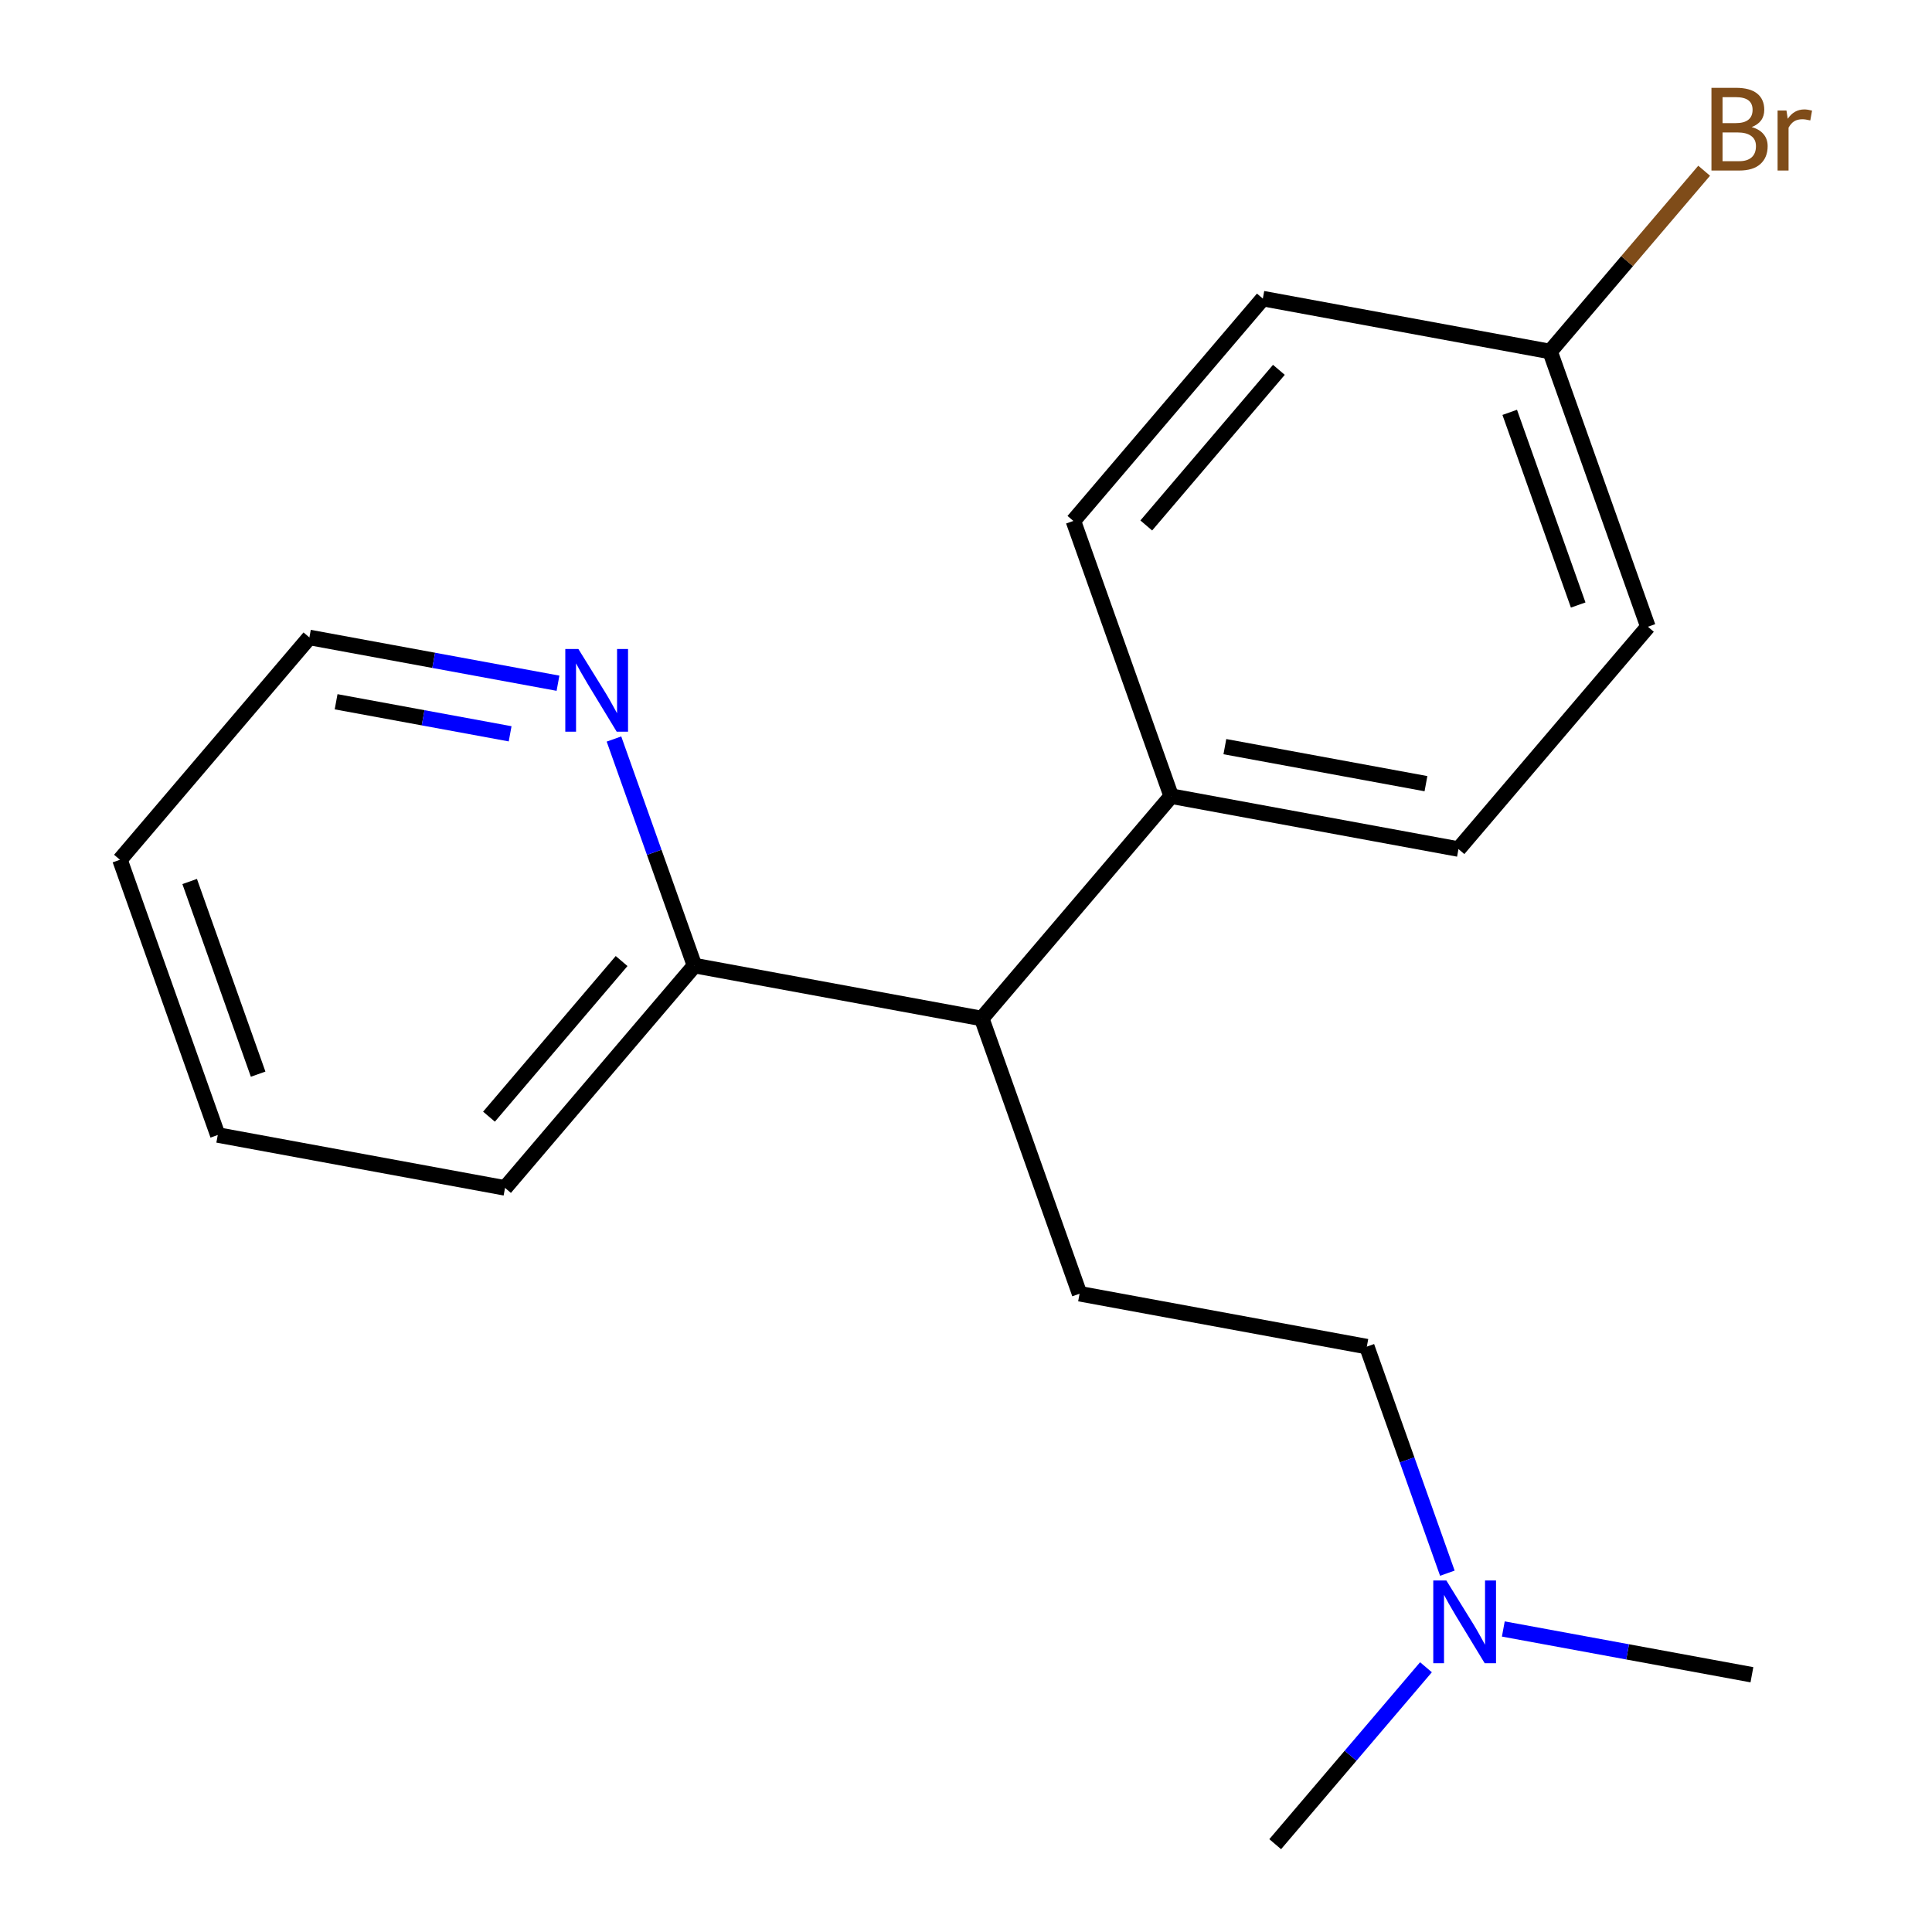 <?xml version='1.0' encoding='iso-8859-1'?>
<svg version='1.1' baseProfile='full'
              xmlns='http://www.w3.org/2000/svg'
                      xmlns:rdkit='http://www.rdkit.org/xml'
                      xmlns:xlink='http://www.w3.org/1999/xlink'
                  xml:space='preserve'
width='250px' height='250px' viewBox='0 0 250 250'>
<!-- END OF HEADER -->
<rect style='opacity:1.0;fill:#FFFFFF;stroke:none' width='250' height='250' x='0' y='0'> </rect>
<path class='bond-0 atom-0 atom-18' d='M 226.697,216.713 L 210.613,213.751' style='fill:none;fill-rule:evenodd;stroke:#000000;stroke-width:2.0px;stroke-linecap:butt;stroke-linejoin:miter;stroke-opacity:1' />
<path class='bond-0 atom-0 atom-18' d='M 210.613,213.751 L 194.529,210.789' style='fill:none;fill-rule:evenodd;stroke:#0000FF;stroke-width:2.0px;stroke-linecap:butt;stroke-linejoin:miter;stroke-opacity:1' />
<path class='bond-1 atom-1 atom-18' d='M 165.01,238.636 L 174.765,227.188' style='fill:none;fill-rule:evenodd;stroke:#000000;stroke-width:2.0px;stroke-linecap:butt;stroke-linejoin:miter;stroke-opacity:1' />
<path class='bond-1 atom-1 atom-18' d='M 174.765,227.188 L 184.52,215.74' style='fill:none;fill-rule:evenodd;stroke:#0000FF;stroke-width:2.0px;stroke-linecap:butt;stroke-linejoin:miter;stroke-opacity:1' />
<path class='bond-2 atom-2 atom-3' d='M 28.179,146.869 L 15.522,111.254' style='fill:none;fill-rule:evenodd;stroke:#000000;stroke-width:2.0px;stroke-linecap:butt;stroke-linejoin:miter;stroke-opacity:1' />
<path class='bond-2 atom-2 atom-3' d='M 33.403,138.995 L 24.543,114.065' style='fill:none;fill-rule:evenodd;stroke:#000000;stroke-width:2.0px;stroke-linecap:butt;stroke-linejoin:miter;stroke-opacity:1' />
<path class='bond-3 atom-2 atom-4' d='M 28.179,146.869 L 65.351,153.715' style='fill:none;fill-rule:evenodd;stroke:#000000;stroke-width:2.0px;stroke-linecap:butt;stroke-linejoin:miter;stroke-opacity:1' />
<path class='bond-4 atom-3 atom-10' d='M 15.522,111.254 L 40.036,82.485' style='fill:none;fill-rule:evenodd;stroke:#000000;stroke-width:2.0px;stroke-linecap:butt;stroke-linejoin:miter;stroke-opacity:1' />
<path class='bond-5 atom-4 atom-15' d='M 65.351,153.715 L 89.866,124.946' style='fill:none;fill-rule:evenodd;stroke:#000000;stroke-width:2.0px;stroke-linecap:butt;stroke-linejoin:miter;stroke-opacity:1' />
<path class='bond-5 atom-4 atom-15' d='M 63.275,144.496 L 80.435,124.358' style='fill:none;fill-rule:evenodd;stroke:#000000;stroke-width:2.0px;stroke-linecap:butt;stroke-linejoin:miter;stroke-opacity:1' />
<path class='bond-6 atom-5 atom-7' d='M 138.895,67.408 L 163.41,38.639' style='fill:none;fill-rule:evenodd;stroke:#000000;stroke-width:2.0px;stroke-linecap:butt;stroke-linejoin:miter;stroke-opacity:1' />
<path class='bond-6 atom-5 atom-7' d='M 148.326,67.995 L 165.487,47.857' style='fill:none;fill-rule:evenodd;stroke:#000000;stroke-width:2.0px;stroke-linecap:butt;stroke-linejoin:miter;stroke-opacity:1' />
<path class='bond-7 atom-5 atom-12' d='M 138.895,67.408 L 151.553,103.023' style='fill:none;fill-rule:evenodd;stroke:#000000;stroke-width:2.0px;stroke-linecap:butt;stroke-linejoin:miter;stroke-opacity:1' />
<path class='bond-8 atom-6 atom-8' d='M 188.725,109.869 L 213.24,81.1' style='fill:none;fill-rule:evenodd;stroke:#000000;stroke-width:2.0px;stroke-linecap:butt;stroke-linejoin:miter;stroke-opacity:1' />
<path class='bond-9 atom-6 atom-12' d='M 188.725,109.869 L 151.553,103.023' style='fill:none;fill-rule:evenodd;stroke:#000000;stroke-width:2.0px;stroke-linecap:butt;stroke-linejoin:miter;stroke-opacity:1' />
<path class='bond-9 atom-6 atom-12' d='M 184.518,101.407 L 158.498,96.615' style='fill:none;fill-rule:evenodd;stroke:#000000;stroke-width:2.0px;stroke-linecap:butt;stroke-linejoin:miter;stroke-opacity:1' />
<path class='bond-10 atom-7 atom-13' d='M 163.41,38.639 L 200.582,45.485' style='fill:none;fill-rule:evenodd;stroke:#000000;stroke-width:2.0px;stroke-linecap:butt;stroke-linejoin:miter;stroke-opacity:1' />
<path class='bond-11 atom-8 atom-13' d='M 213.24,81.1 L 200.582,45.485' style='fill:none;fill-rule:evenodd;stroke:#000000;stroke-width:2.0px;stroke-linecap:butt;stroke-linejoin:miter;stroke-opacity:1' />
<path class='bond-11 atom-8 atom-13' d='M 204.218,78.289 L 195.358,53.358' style='fill:none;fill-rule:evenodd;stroke:#000000;stroke-width:2.0px;stroke-linecap:butt;stroke-linejoin:miter;stroke-opacity:1' />
<path class='bond-12 atom-9 atom-11' d='M 139.695,167.407 L 176.867,174.252' style='fill:none;fill-rule:evenodd;stroke:#000000;stroke-width:2.0px;stroke-linecap:butt;stroke-linejoin:miter;stroke-opacity:1' />
<path class='bond-13 atom-9 atom-14' d='M 139.695,167.407 L 127.038,131.792' style='fill:none;fill-rule:evenodd;stroke:#000000;stroke-width:2.0px;stroke-linecap:butt;stroke-linejoin:miter;stroke-opacity:1' />
<path class='bond-14 atom-10 atom-17' d='M 40.036,82.485 L 56.12,85.447' style='fill:none;fill-rule:evenodd;stroke:#000000;stroke-width:2.0px;stroke-linecap:butt;stroke-linejoin:miter;stroke-opacity:1' />
<path class='bond-14 atom-10 atom-17' d='M 56.12,85.447 L 72.204,88.409' style='fill:none;fill-rule:evenodd;stroke:#0000FF;stroke-width:2.0px;stroke-linecap:butt;stroke-linejoin:miter;stroke-opacity:1' />
<path class='bond-14 atom-10 atom-17' d='M 43.492,90.808 L 54.751,92.881' style='fill:none;fill-rule:evenodd;stroke:#000000;stroke-width:2.0px;stroke-linecap:butt;stroke-linejoin:miter;stroke-opacity:1' />
<path class='bond-14 atom-10 atom-17' d='M 54.751,92.881 L 66.01,94.955' style='fill:none;fill-rule:evenodd;stroke:#0000FF;stroke-width:2.0px;stroke-linecap:butt;stroke-linejoin:miter;stroke-opacity:1' />
<path class='bond-15 atom-11 atom-18' d='M 176.867,174.252 L 182.077,188.911' style='fill:none;fill-rule:evenodd;stroke:#000000;stroke-width:2.0px;stroke-linecap:butt;stroke-linejoin:miter;stroke-opacity:1' />
<path class='bond-15 atom-11 atom-18' d='M 182.077,188.911 L 187.287,203.57' style='fill:none;fill-rule:evenodd;stroke:#0000FF;stroke-width:2.0px;stroke-linecap:butt;stroke-linejoin:miter;stroke-opacity:1' />
<path class='bond-16 atom-12 atom-14' d='M 151.553,103.023 L 127.038,131.792' style='fill:none;fill-rule:evenodd;stroke:#000000;stroke-width:2.0px;stroke-linecap:butt;stroke-linejoin:miter;stroke-opacity:1' />
<path class='bond-17 atom-13 atom-16' d='M 200.582,45.485 L 210.549,33.788' style='fill:none;fill-rule:evenodd;stroke:#000000;stroke-width:2.0px;stroke-linecap:butt;stroke-linejoin:miter;stroke-opacity:1' />
<path class='bond-17 atom-13 atom-16' d='M 210.549,33.788 L 220.516,22.092' style='fill:none;fill-rule:evenodd;stroke:#7F4C19;stroke-width:2.0px;stroke-linecap:butt;stroke-linejoin:miter;stroke-opacity:1' />
<path class='bond-18 atom-14 atom-15' d='M 127.038,131.792 L 89.866,124.946' style='fill:none;fill-rule:evenodd;stroke:#000000;stroke-width:2.0px;stroke-linecap:butt;stroke-linejoin:miter;stroke-opacity:1' />
<path class='bond-19 atom-15 atom-17' d='M 89.866,124.946 L 84.656,110.287' style='fill:none;fill-rule:evenodd;stroke:#000000;stroke-width:2.0px;stroke-linecap:butt;stroke-linejoin:miter;stroke-opacity:1' />
<path class='bond-19 atom-15 atom-17' d='M 84.656,110.287 L 79.447,95.628' style='fill:none;fill-rule:evenodd;stroke:#0000FF;stroke-width:2.0px;stroke-linecap:butt;stroke-linejoin:miter;stroke-opacity:1' />
<path  class='atom-16' d='M 226.662 16.444
Q 227.69 16.731, 228.204 17.366
Q 228.733 17.986, 228.733 18.908
Q 228.733 20.39, 227.781 21.236
Q 226.843 22.068, 225.059 22.068
L 221.461 22.068
L 221.461 11.364
L 224.621 11.364
Q 226.45 11.364, 227.372 12.104
Q 228.295 12.845, 228.295 14.206
Q 228.295 15.824, 226.662 16.444
M 222.897 12.573
L 222.897 15.93
L 224.621 15.93
Q 225.679 15.93, 226.223 15.506
Q 226.783 15.068, 226.783 14.206
Q 226.783 12.573, 224.621 12.573
L 222.897 12.573
M 225.059 20.858
Q 226.102 20.858, 226.662 20.359
Q 227.221 19.86, 227.221 18.908
Q 227.221 18.031, 226.601 17.593
Q 225.997 17.139, 224.832 17.139
L 222.897 17.139
L 222.897 20.858
L 225.059 20.858
' fill='#7F4C19'/>
<path  class='atom-16' d='M 231.167 14.297
L 231.334 15.37
Q 232.15 14.161, 233.48 14.161
Q 233.904 14.161, 234.478 14.312
L 234.251 15.582
Q 233.601 15.431, 233.239 15.431
Q 232.604 15.431, 232.18 15.688
Q 231.772 15.93, 231.439 16.519
L 231.439 22.068
L 230.018 22.068
L 230.018 14.297
L 231.167 14.297
' fill='#7F4C19'/>
<path  class='atom-17' d='M 74.843 83.979
L 78.35 89.648
Q 78.698 90.208, 79.257 91.221
Q 79.817 92.234, 79.847 92.294
L 79.847 83.979
L 81.268 83.979
L 81.268 94.683
L 79.802 94.683
L 76.037 88.484
Q 75.598 87.758, 75.13 86.927
Q 74.676 86.095, 74.54 85.838
L 74.54 94.683
L 73.149 94.683
L 73.149 83.979
L 74.843 83.979
' fill='#0000FF'/>
<path  class='atom-18' d='M 187.158 204.515
L 190.666 210.185
Q 191.014 210.744, 191.573 211.757
Q 192.133 212.77, 192.163 212.831
L 192.163 204.515
L 193.584 204.515
L 193.584 215.219
L 192.117 215.219
L 188.353 209.021
Q 187.914 208.295, 187.446 207.463
Q 186.992 206.632, 186.856 206.375
L 186.856 215.219
L 185.465 215.219
L 185.465 204.515
L 187.158 204.515
' fill='#0000FF'/>
</svg>
